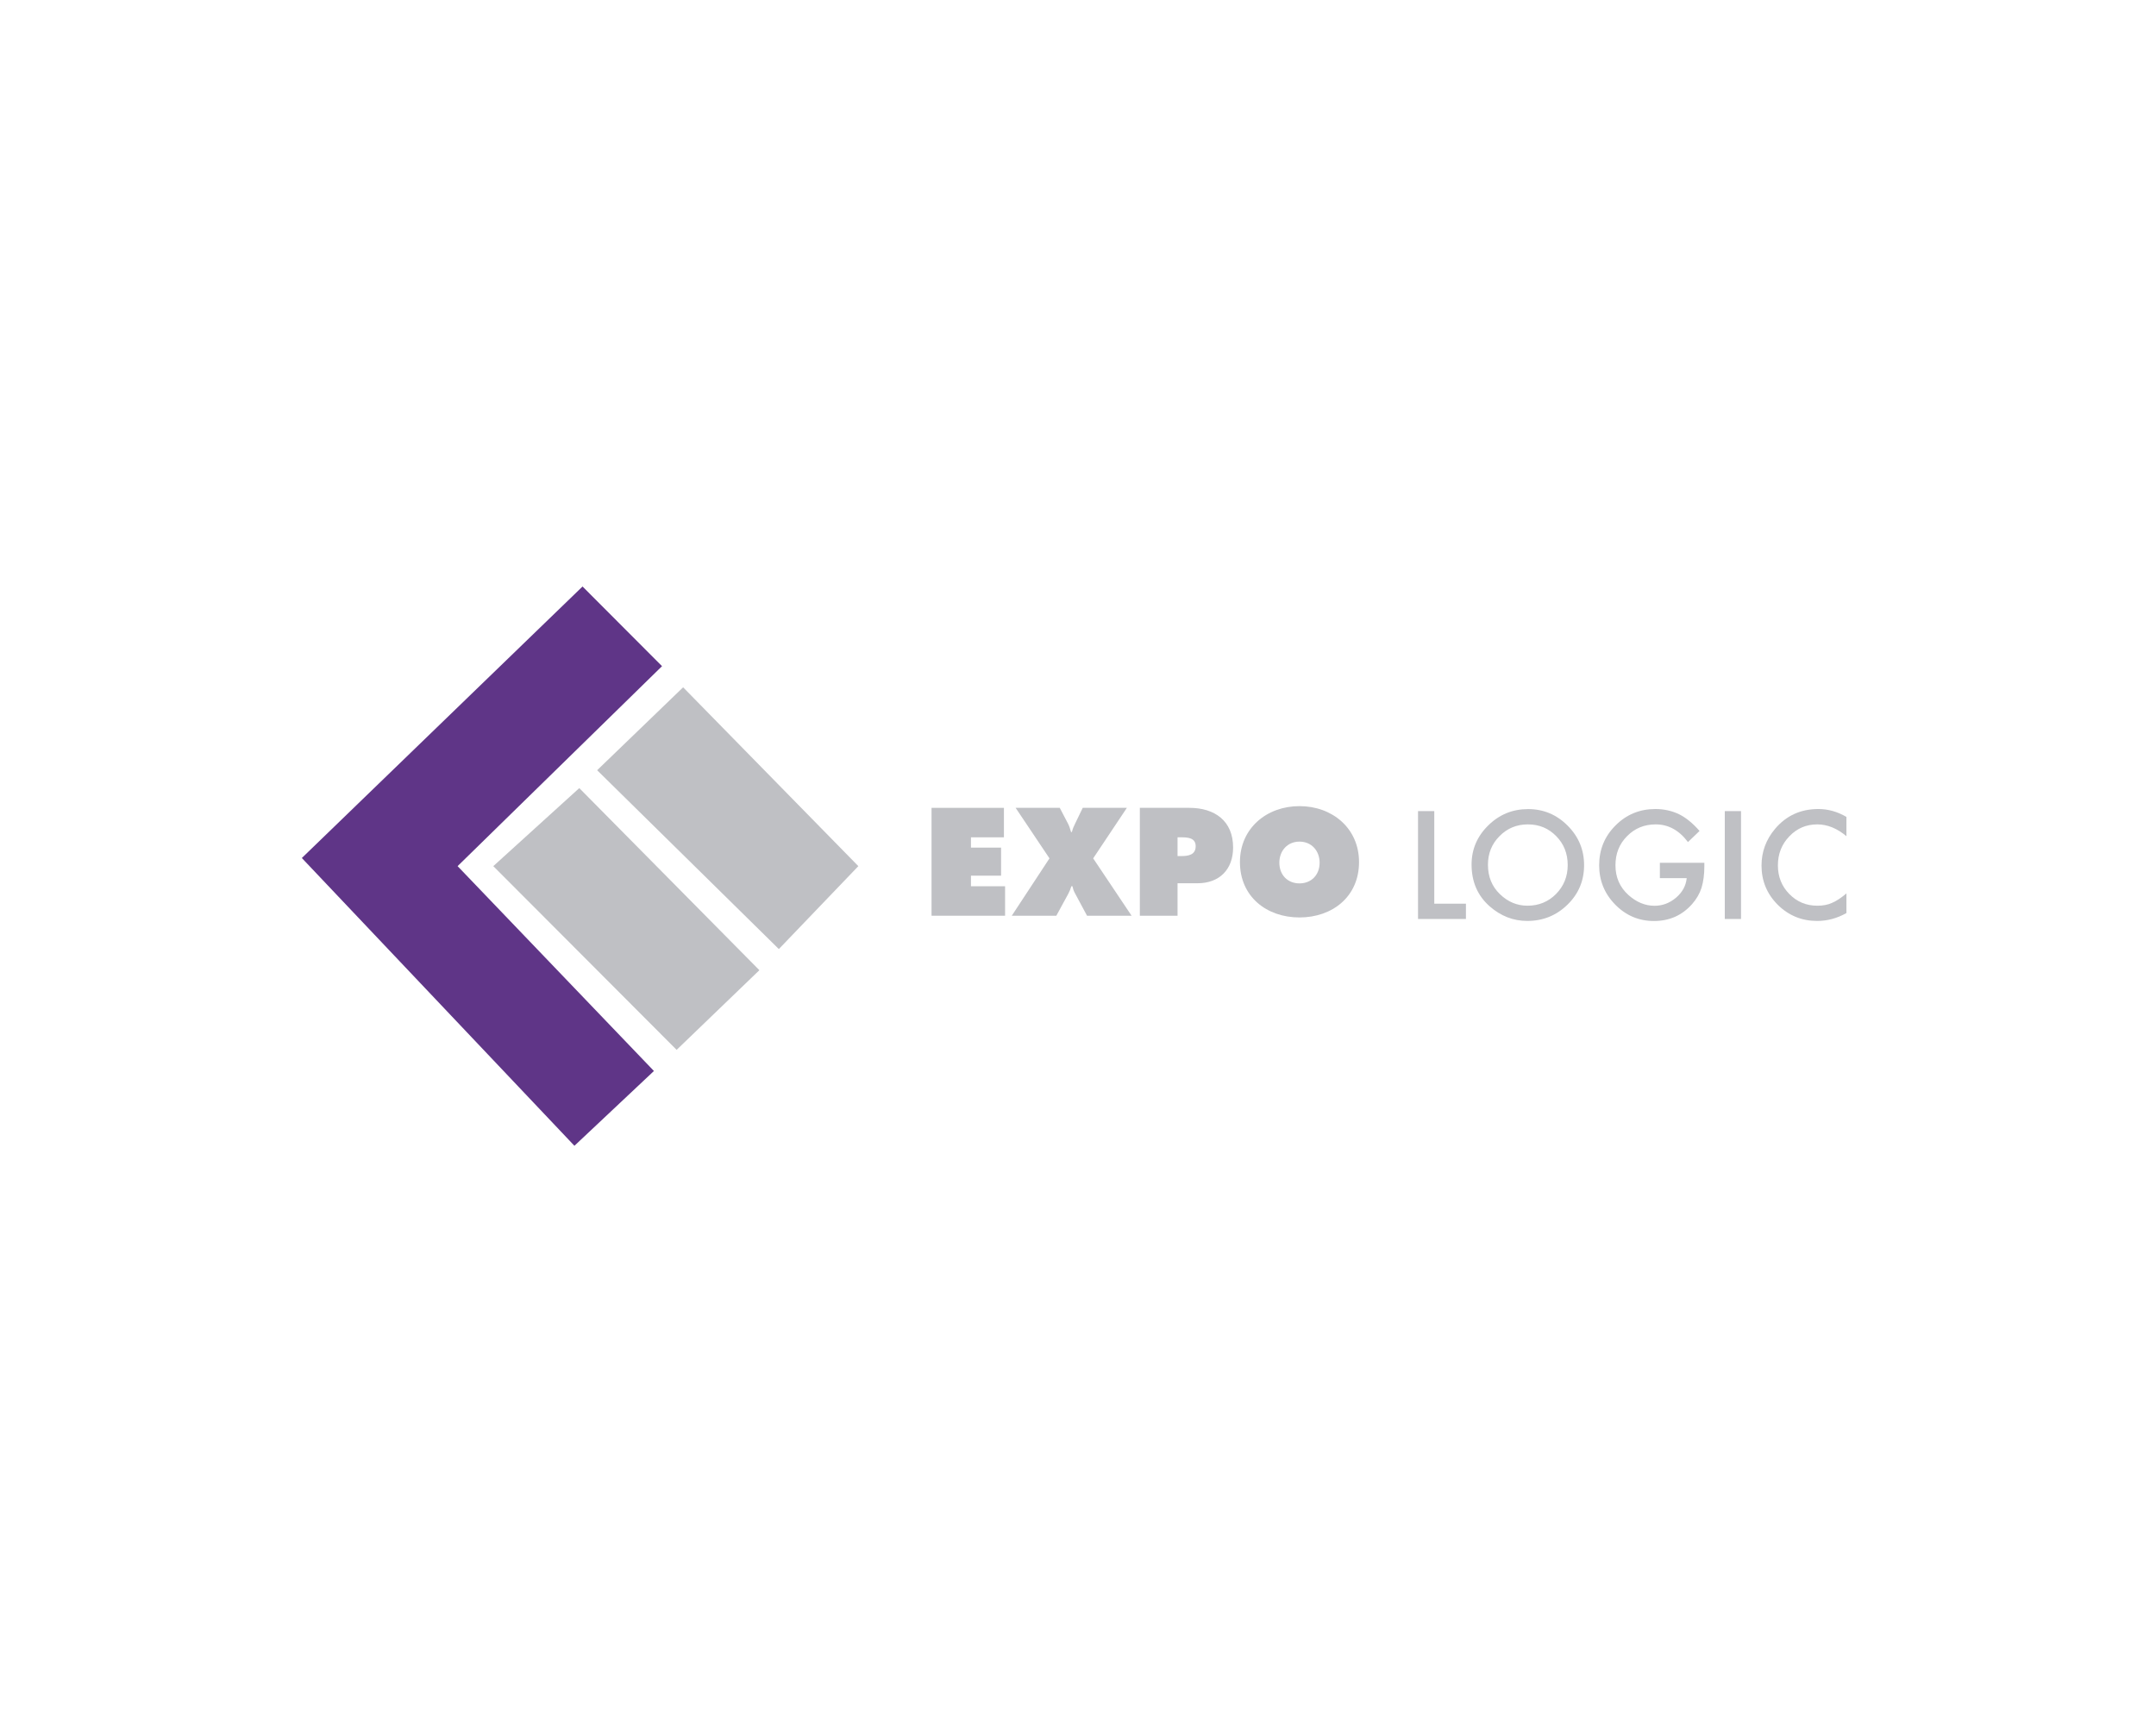 <svg xmlns="http://www.w3.org/2000/svg" width="250" height="200" viewBox="0 0 250 200">
  <g fill="none" fill-rule="evenodd" transform="translate(35 68)">
    <polygon fill="#BFC0C4" points="34.241 21.301 44.212 11.687 64.53 32.422 55.312 42.036"/>
    <polygon fill="#5F3587" points="32.548 0 0 31.48 31.607 64.844 40.826 56.173 18.061 32.422 41.766 9.237"/>
    <polygon fill="#BFC0C4" points="32.171 23.374 53.054 44.486 43.459 53.723 22.2 32.422"/>
    <polygon fill="#BFC0C4" points="73.017 25.663 81.411 25.663 81.411 29.081 77.587 29.081 77.587 30.275 81.08 30.275 81.08 33.527 77.587 33.527 77.587 34.754 81.545 34.754 81.545 38.172 73.017 38.172"/>
    <g fill="#BFC0C4" transform="translate(82.027 24.882)">
      <path d="M13.641.781L9.733 6.637 14.187 13.29 9.02 13.29 7.597 10.636C7.464 10.387 7.382 10.138 7.331 9.872L7.199 9.872C7.116 10.171 7.001 10.453 6.852 10.735L5.46 13.29.294 13.29 4.666 6.637.741.781 5.858.781 6.786 2.556C6.967 2.888 7.067 3.236 7.166 3.584L7.265 3.584C7.349 3.219 7.497 2.888 7.663 2.556L8.523.781 13.641.781 13.641.781zM19.516 6.372L19.964 6.372C20.758 6.372 21.619 6.239 21.619 5.227 21.619 4.249 20.692 4.199 19.947 4.199L19.516 4.199 19.516 6.372zM15.145.781L20.89.781C23.805.781 25.958 2.274 25.958 5.377 25.958 7.931 24.368 9.524 21.835 9.524L19.516 9.524 19.516 13.29 15.145 13.29 15.145.781zM31.32 7.135C31.32 8.562 32.28 9.54 33.655 9.54 35.029 9.54 35.99 8.562 35.99 7.135 35.99 5.808 35.096 4.697 33.655 4.697 32.214 4.697 31.32 5.808 31.32 7.135M40.56 7.069C40.56 11.083 37.463 13.489 33.655 13.489 29.847 13.489 26.751 11.083 26.751 7.069 26.751 3.137 29.862.582 33.655.582 37.447.582 40.56 3.137 40.56 7.069"/>
      <polygon points="49.285 1.16 49.285 11.893 52.955 11.893 52.955 13.666 47.401 13.666 47.401 1.16"/>
      <path d="M55.509 7.381C55.509 8.763 55.972 9.9 56.9 10.791 57.821 11.682 58.885 12.127 60.093 12.127 61.403 12.127 62.507 11.674 63.407 10.767 64.307 9.849 64.757 8.731 64.757 7.413 64.757 6.079 64.313 4.962 63.424 4.06 62.54 3.153 61.445 2.699 60.141 2.699 58.842 2.699 57.746 3.153 56.851 4.06 55.956 4.957 55.509 6.063 55.509 7.381M53.61 7.357C53.61 5.596 54.253 4.084 55.542 2.82 56.824 1.557 58.365.925 60.165.925 61.944.925 63.469 1.563 64.742 2.837 66.019 4.111 66.657 5.642 66.657 7.429 66.657 9.228 66.016 10.753 64.733 12.006 63.445 13.264 61.89 13.893 60.069 13.893 58.457 13.893 57.01 13.334 55.728 12.217 54.315 10.98 53.61 9.36 53.61 7.357M75.444 7.154L80.602 7.154 80.602 7.567C80.602 8.507 80.492 9.338 80.27 10.062 80.055 10.732 79.692 11.358 79.179 11.941 78.02 13.249 76.547 13.902 74.757 13.902 73.011 13.902 71.515 13.27 70.271 12.006 69.026 10.737 68.404 9.215 68.404 7.437 68.404 5.623 69.036 4.084 70.303 2.821 71.569 1.552 73.111.917 74.927.917 75.902.917 76.813 1.117 77.659 1.516 78.468 1.917 79.263 2.564 80.044 3.461L78.702 4.749C77.679 3.382 76.431 2.699 74.959 2.699 73.639 2.699 72.531 3.155 71.636 4.068 70.742 4.964 70.295 6.088 70.295 7.437 70.295 8.831 70.793 9.978 71.791 10.88 72.723 11.717 73.734 12.136 74.822 12.136 75.748 12.136 76.581 11.823 77.32 11.196 78.059 10.564 78.47 9.808 78.557 8.928L75.444 8.928 75.444 7.154z"/>
      <polygon points="82.971 13.666 84.854 13.666 84.854 1.16 82.971 1.16"/>
      <path d="M97.077,1.832 L97.077,4.068 C95.989,3.156 94.862,2.699 93.698,2.699 C92.416,2.699 91.334,3.161 90.456,4.084 C89.572,5.002 89.13,6.125 89.13,7.454 C89.13,8.766 89.572,9.873 90.456,10.775 C91.34,11.677 92.423,12.128 93.706,12.128 C94.368,12.128 94.931,12.019 95.396,11.803 C95.654,11.696 95.922,11.549 96.199,11.366 C96.477,11.183 96.77,10.961 97.077,10.702 L97.077,12.978 C95.998,13.588 94.867,13.894 93.681,13.894 C91.898,13.894 90.376,13.269 89.114,12.022 C87.858,10.764 87.231,9.247 87.231,7.47 C87.231,5.877 87.756,4.456 88.807,3.209 C90.1,1.682 91.774,0.917 93.827,0.917 C94.948,0.917 96.031,1.222 97.077,1.832"/>
    </g>
  </g>
</svg>
